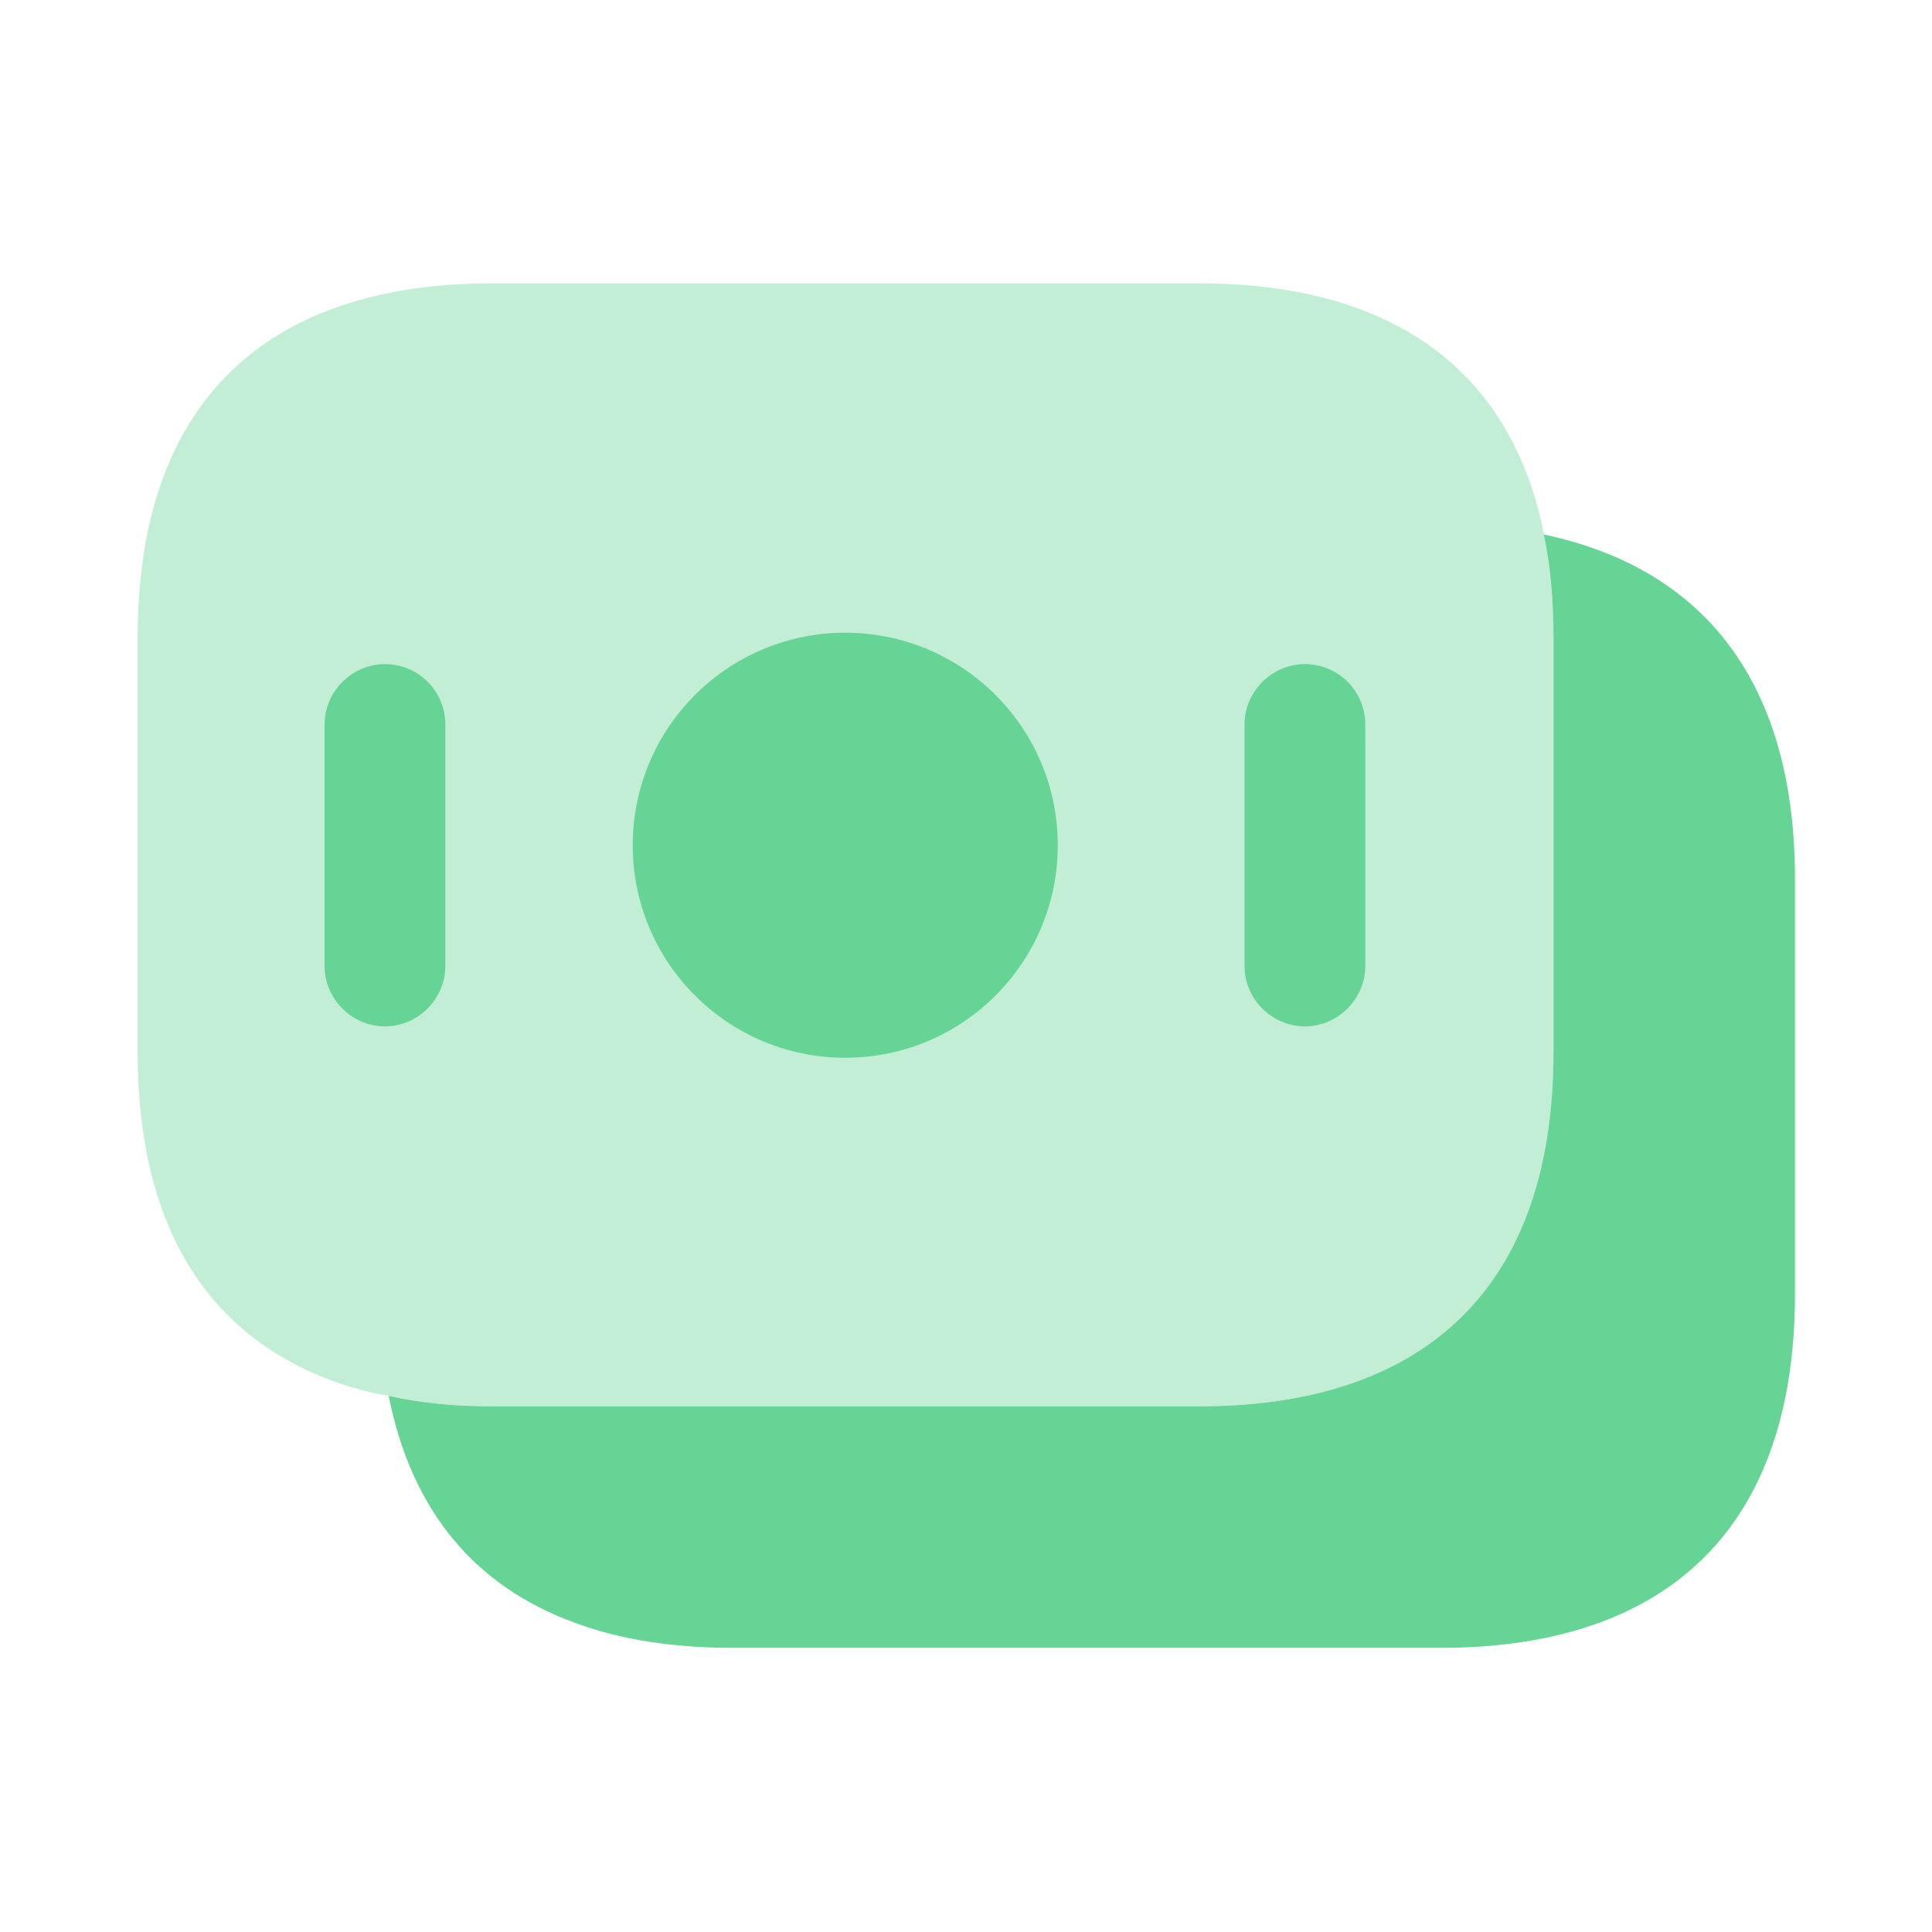 <svg width="12" height="12" viewBox="0 0 12 12" fill="none" xmlns="http://www.w3.org/2000/svg">
<g id="vuesax/bulk/moneys">
<g id="moneys">
<path id="Vector" opacity="0.4" d="M9.65 3.96V6.535C9.65 8.075 8.77 8.735 7.45 8.735H3.055C2.83 8.735 2.615 8.715 2.415 8.67C2.29 8.65 2.17 8.615 2.06 8.575C1.31 8.295 0.855 7.645 0.855 6.535V3.96C0.855 2.42 1.735 1.76 3.055 1.76H7.45C8.57 1.76 9.375 2.235 9.59 3.32C9.625 3.52 9.65 3.725 9.65 3.96Z" fill="#66D495"/>
<path id="Vector_2" d="M11.149 5.46V8.035C11.149 9.575 10.269 10.235 8.949 10.235H4.554C4.184 10.235 3.849 10.185 3.559 10.075C2.964 9.855 2.559 9.4 2.414 8.67C2.614 8.715 2.829 8.735 3.054 8.735H7.449C8.769 8.735 9.649 8.075 9.649 6.535V3.96C9.649 3.725 9.629 3.515 9.589 3.32C10.539 3.52 11.149 4.19 11.149 5.46Z" fill="#66D495"/>
<path id="Vector_3" d="M5.25 6.57C5.979 6.57 6.57 5.979 6.57 5.25C6.57 4.521 5.979 3.93 5.25 3.93C4.521 3.93 3.93 4.521 3.93 5.25C3.93 5.979 4.521 6.57 5.25 6.57Z" fill="#66D495"/>
<path id="Vector_4" d="M2.391 4.125C2.186 4.125 2.016 4.295 2.016 4.5V6C2.016 6.205 2.186 6.375 2.391 6.375C2.596 6.375 2.766 6.205 2.766 6V4.5C2.766 4.295 2.601 4.125 2.391 4.125Z" fill="#66D495"/>
<path id="Vector_5" d="M8.105 4.125C7.9 4.125 7.73 4.295 7.73 4.5V6C7.73 6.205 7.9 6.375 8.105 6.375C8.31 6.375 8.48 6.205 8.48 6V4.5C8.48 4.295 8.315 4.125 8.105 4.125Z" fill="#66D495"/>
</g>
</g>
</svg>
